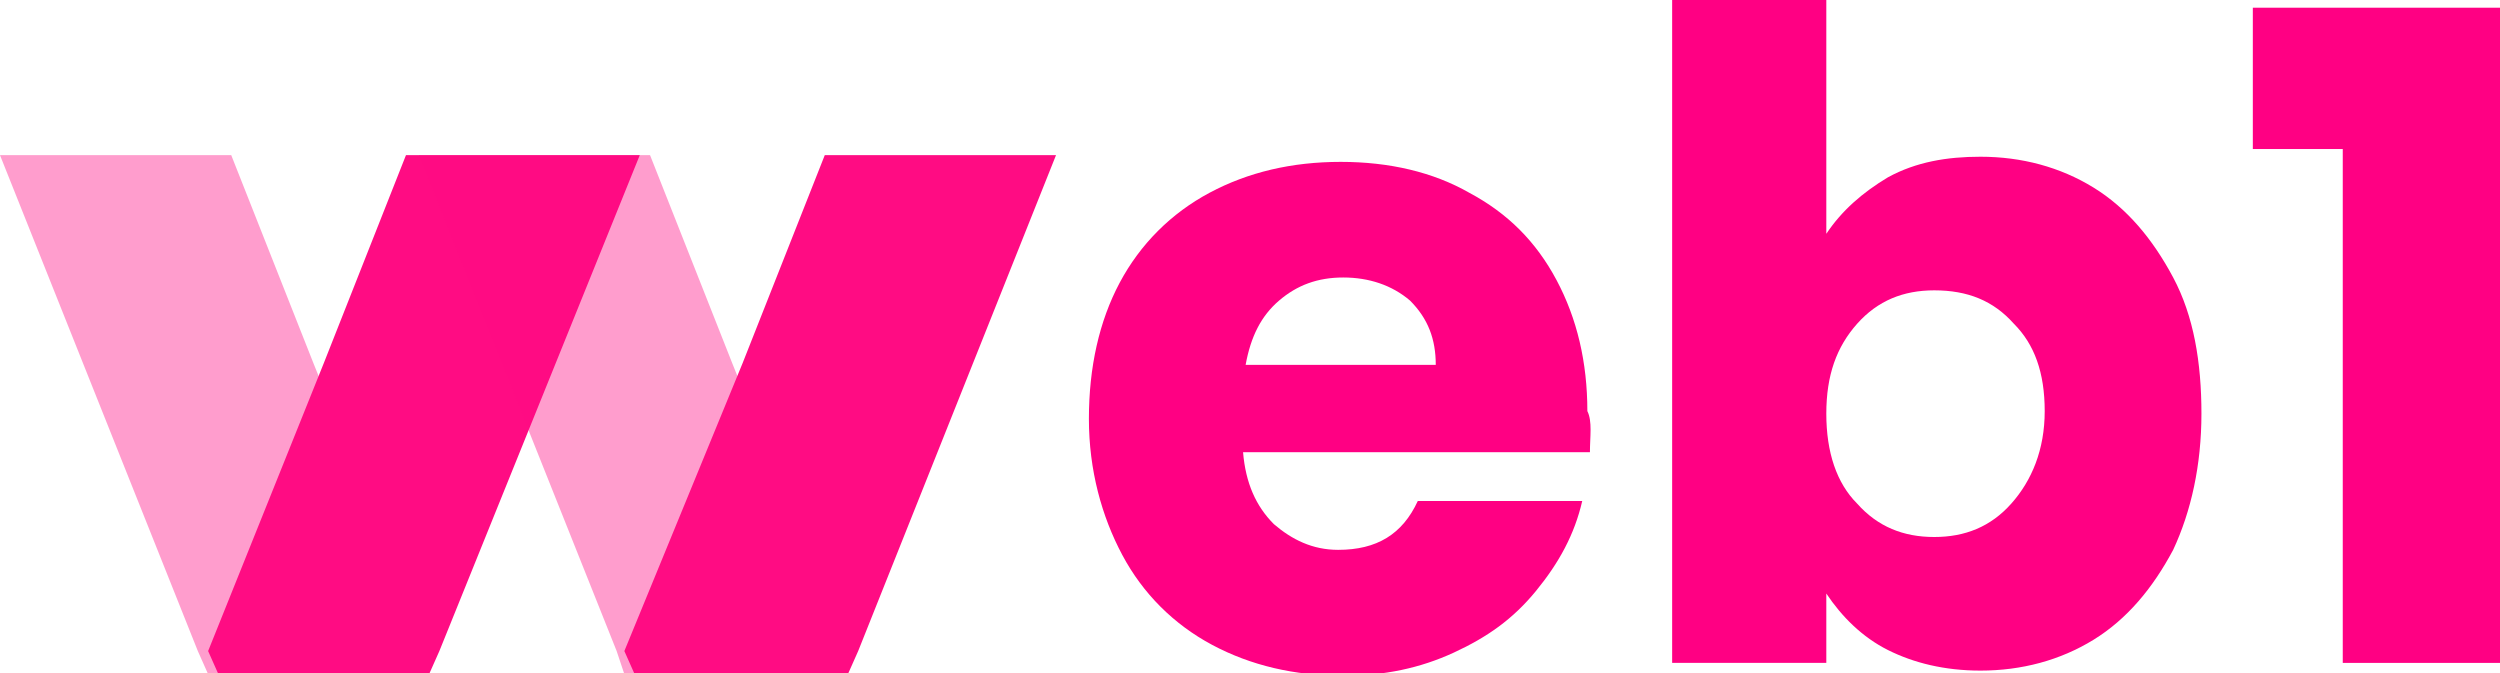 <?xml version="1.0" encoding="utf-8"?>
<!-- Generator: Adobe Illustrator 24.0.2, SVG Export Plug-In . SVG Version: 6.00 Build 0)  -->
<svg version="1.1" id="Layer_1" xmlns="http://www.w3.org/2000/svg" xmlns:xlink="http://www.w3.org/1999/xlink" x="0px" y="0px"
	 viewBox="0 0 97.3 26.2" style="enable-background:new 0 0 97.3 26.2;" xml:space="preserve">
<style type="text/css">
	.st0{opacity:0.4;fill:#FF0C83;enable-background:new    ;}
	.st1{fill:#FF0C83;}
	.st2{enable-background:new    ;}
	.st3{fill:#FF0083;}
</style>
<g id="Group_23" transform="translate(-319.62 -32)">
	<g id="Group_22">
		<g id="Group_21" transform="translate(319.62 51.139)">
			<path id="Path_2" class="st0" d="M16.7,6.2l-0.4,0.9H8.1L7.7,6.2L0-13.1h9L12.2-5L16.7,6.2z"/>
			<path id="Path_3" class="st1" d="M24.9-13.1L17.1,6.2l-0.4,0.9H8.5L8.1,6.2L12.6-5l3.2-8.1L24.9-13.1z"/>
			<path id="Path_4" class="st0" d="M33,6.2l-0.4,0.9h-8.3L24,6.2l-7.7-19.3h9L28.5-5L33,6.2z"/>
			<path id="Path_5" class="st1" d="M41.1-13.1L33.4,6.2L33,7.1h-8.3l-0.4-0.9L28.9-5l3.2-8.1L41.1-13.1z"/>
		</g>
		<g class="st2">
			<path class="st3" d="M381.5,49.6h-13.5c0.1,1.2,0.5,2.1,1.2,2.8c0.7,0.6,1.5,1,2.5,1c1.5,0,2.5-0.6,3.1-1.9h6.4
				c-0.3,1.3-0.9,2.4-1.8,3.5s-1.9,1.8-3.2,2.4s-2.7,0.9-4.3,0.9c-1.9,0-3.6-0.4-5.1-1.2c-1.5-0.8-2.7-2-3.5-3.5
				c-0.8-1.5-1.3-3.3-1.3-5.3c0-2,0.4-3.8,1.2-5.3c0.8-1.5,2-2.7,3.5-3.5c1.5-0.8,3.2-1.2,5.1-1.2c1.9,0,3.6,0.4,5,1.2
				c1.5,0.8,2.6,1.9,3.4,3.4c0.8,1.5,1.2,3.2,1.2,5.1C381.6,48.4,381.5,49,381.5,49.6z M375.5,46.2c0-1-0.3-1.8-1-2.5
				c-0.7-0.6-1.6-0.9-2.6-0.9c-1,0-1.8,0.3-2.5,0.9c-0.7,0.6-1.1,1.4-1.3,2.5H375.5z"/>
			<path class="st3" d="M393.1,38.9c1.1-0.6,2.3-0.8,3.6-0.8c1.6,0,3.1,0.4,4.4,1.2c1.3,0.8,2.3,2,3.1,3.5c0.8,1.5,1.1,3.3,1.1,5.3
				s-0.4,3.8-1.1,5.3c-0.8,1.5-1.8,2.7-3.1,3.5c-1.3,0.8-2.8,1.2-4.4,1.2c-1.4,0-2.6-0.3-3.6-0.8c-1-0.5-1.8-1.3-2.4-2.2v2.7h-6V32
				h6v9.1C391.3,40.2,392.1,39.5,393.1,38.9z M398,44.6c-0.8-0.9-1.8-1.3-3.1-1.3c-1.2,0-2.2,0.4-3,1.3s-1.2,2-1.2,3.5
				s0.4,2.7,1.2,3.5c0.8,0.9,1.8,1.3,3,1.3c1.2,0,2.2-0.4,3-1.3s1.3-2.1,1.3-3.6S398.8,45.4,398,44.6z"/>
			<path class="st3" d="M407.3,37.9v-5.6h9.7v25.5h-6.2v-20H407.3z"/>
		</g>
	</g>
</g>
</svg>
